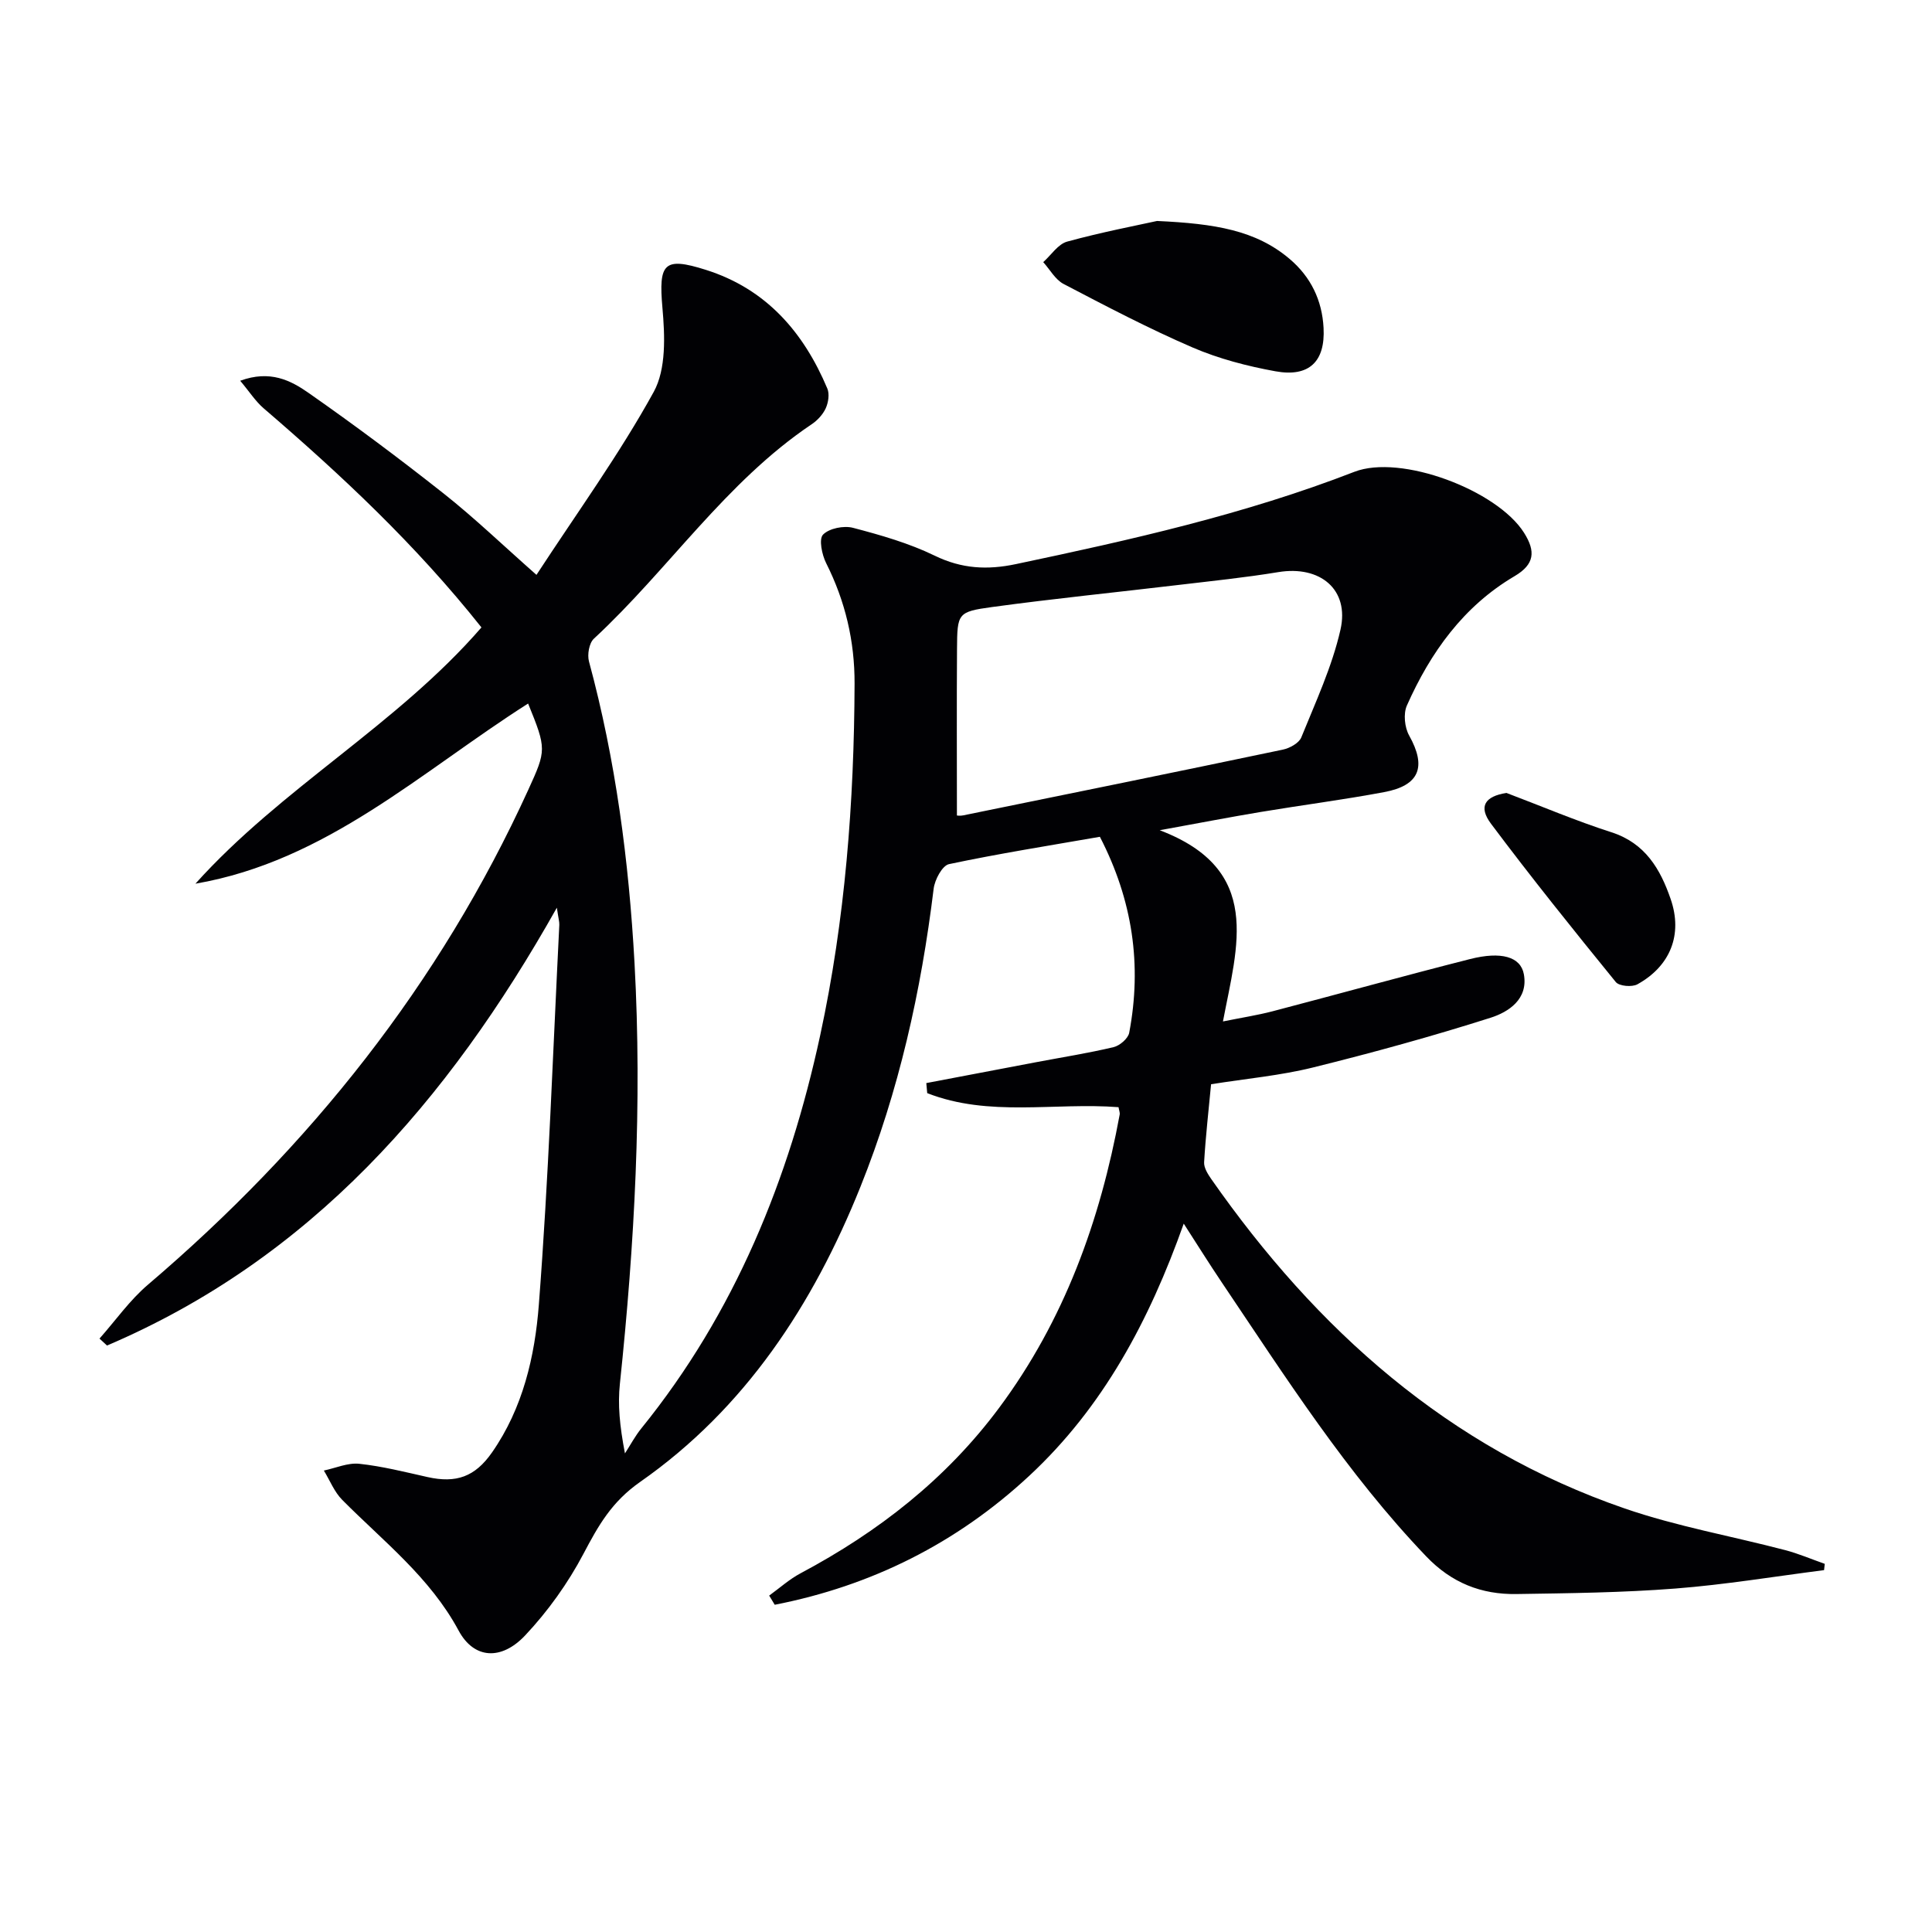 <svg enable-background="new 0 0 400 400" viewBox="0 0 400 400" xmlns="http://www.w3.org/2000/svg"><g fill="#010104"><path d="m231.58 229.23c-13.23-1.02-26.82 2.11-39.61-2.91-.06-.69-.13-1.38-.19-2.08 7.56-1.44 15.11-2.88 22.67-4.31 5.37-1.02 10.78-1.87 16.1-3.13 1.28-.3 3.02-1.79 3.24-2.98 2.66-14.02.72-27.42-6.07-40.57-10.46 1.82-20.9 3.47-31.24 5.66-1.4.3-2.96 3.24-3.18 5.11-2.59 21.19-7.19 41.86-15.16 61.71-9.8 24.4-23.85 45.88-45.61 61.09-5.91 4.13-8.66 9.06-11.72 14.86-3.21 6.09-7.36 11.9-12.08 16.91-4.93 5.24-10.6 4.91-13.78-1-5.95-11.05-15.58-18.47-24.09-27.05-1.64-1.65-2.56-4.03-3.81-6.08 2.45-.51 4.96-1.65 7.33-1.4 4.76.51 9.45 1.7 14.14 2.75 5.92 1.32 9.82-.04 13.34-5.09 6.4-9.17 8.88-19.92 9.7-30.58 2.02-26.17 2.92-52.43 4.24-78.66.03-.61-.17-1.24-.51-3.55-22.65 40.28-51.08 72.7-93.13 90.65-.52-.48-1.04-.96-1.56-1.44 3.32-3.74 6.25-7.94 10.02-11.15 33.54-28.58 60.4-62.23 78.75-102.46 3.76-8.24 3.8-8.45-.03-17.87-22.1 14.05-41.72 32.62-68.88 37.3 17.81-19.83 41.71-32.86 59.22-53.06-13.62-17.15-29.04-31.57-45.09-45.36-1.71-1.47-2.96-3.46-4.86-5.71 6.19-2.28 10.48-.06 14.16 2.52 9.53 6.66 18.86 13.63 27.98 20.84 6.36 5.03 12.23 10.68 19.2 16.83 8.51-13.03 17.19-25.01 24.27-37.87 2.61-4.74 2.32-11.64 1.81-17.41-.81-9.2.26-10.63 8.96-7.88 12.52 3.95 20.25 12.89 25.18 24.58.48 1.14.21 2.9-.33 4.09-.59 1.29-1.73 2.52-2.93 3.32-17.81 11.97-29.6 30.05-45.08 44.39-.98.91-1.39 3.29-1.01 4.7 5.54 20.46 8.26 41.29 9.43 62.43 1.6 29.16.02 58.16-3.03 87.14-.45 4.27-.06 8.63 1.05 14.4 1.13-1.74 2.1-3.59 3.4-5.19 19.37-23.92 30.58-51.58 37.02-81.36 5.18-23.98 7.03-48.32 7.12-72.81.03-8.8-1.92-17.08-5.89-24.97-.87-1.74-1.54-4.97-.64-5.89 1.28-1.31 4.3-1.91 6.21-1.41 5.76 1.51 11.59 3.18 16.92 5.77 5.59 2.72 10.89 2.99 16.81 1.74 23.73-5 47.35-10.29 70.05-19.1 9.63-3.74 29.58 3.79 35.15 12.62 2.43 3.85 2.19 6.53-1.97 8.98-10.59 6.24-17.41 15.8-22.29 26.78-.76 1.71-.47 4.55.48 6.23 3.6 6.44 2.19 10.32-5.19 11.7-8.48 1.59-17.05 2.69-25.56 4.11-6.35 1.06-12.67 2.28-20.9 3.78 21.43 8.16 16.06 23.89 13.09 39.59 3.95-.8 7.14-1.29 10.25-2.1 13.63-3.57 27.22-7.34 40.88-10.81 6.49-1.65 10.51-.49 11.17 3.14.94 5.16-3.18 7.82-6.88 9-12.13 3.86-24.43 7.24-36.78 10.3-6.74 1.67-13.74 2.3-21.1 3.47-.5 5.32-1.12 10.72-1.44 16.14-.07 1.15.78 2.48 1.5 3.52 21.8 31.18 49.1 55.61 85.6 68.18 10.77 3.71 22.12 5.71 33.18 8.61 2.8.73 5.48 1.89 8.22 2.85-.05.43-.1.87-.15 1.3-10.26 1.31-20.48 3.01-30.78 3.81-10.94.85-21.93.97-32.91 1.14-7.26.11-13.43-2.3-18.68-7.8-16.46-17.2-29.15-37.16-42.35-56.76-2.5-3.71-4.87-7.51-7.85-12.13-7.16 20.16-16.71 38.01-31.97 52.2-15.08 14.02-32.74 22.8-52.71 26.71-.38-.63-.77-1.27-1.15-1.9 2.16-1.56 4.18-3.39 6.52-4.63 16.08-8.56 30.11-19.49 41.07-34.22 13.5-18.14 20.93-38.74 24.98-60.75.07-.43-.15-.92-.24-1.52zm-33.46-60.39c-.02 0 .65.11 1.26-.02 22.08-4.5 44.17-8.99 66.23-13.62 1.42-.3 3.33-1.35 3.81-2.53 2.97-7.34 6.37-14.64 8.11-22.3 1.9-8.36-4.25-13.34-12.86-11.92-6.86 1.13-13.8 1.84-20.71 2.66-12.85 1.53-25.74 2.82-38.56 4.57-7.15.98-7.21 1.3-7.26 8.69-.08 11.45-.02 22.88-.02 34.47z"/><path d="m239.55 45.75c12.02.55 20.45 1.93 27.43 7.84 4.41 3.73 6.75 8.57 7.05 14.3.37 6.96-2.98 10.25-9.97 8.98-5.83-1.06-11.71-2.59-17.13-4.92-9.11-3.93-17.93-8.56-26.73-13.16-1.72-.9-2.82-2.98-4.21-4.52 1.64-1.46 3.06-3.73 4.96-4.25 7.15-1.96 14.44-3.35 18.6-4.27z"/><path d="m311.9 164.17c7.24 2.74 14.38 5.78 21.73 8.14 7.01 2.26 10.13 7.63 12.27 13.85 2.52 7.31-.05 13.84-6.89 17.63-1.12.62-3.77.39-4.47-.46-8.78-10.79-17.5-21.64-25.84-32.78-2.68-3.58-1.25-5.69 3.2-6.38z"/></g></svg>